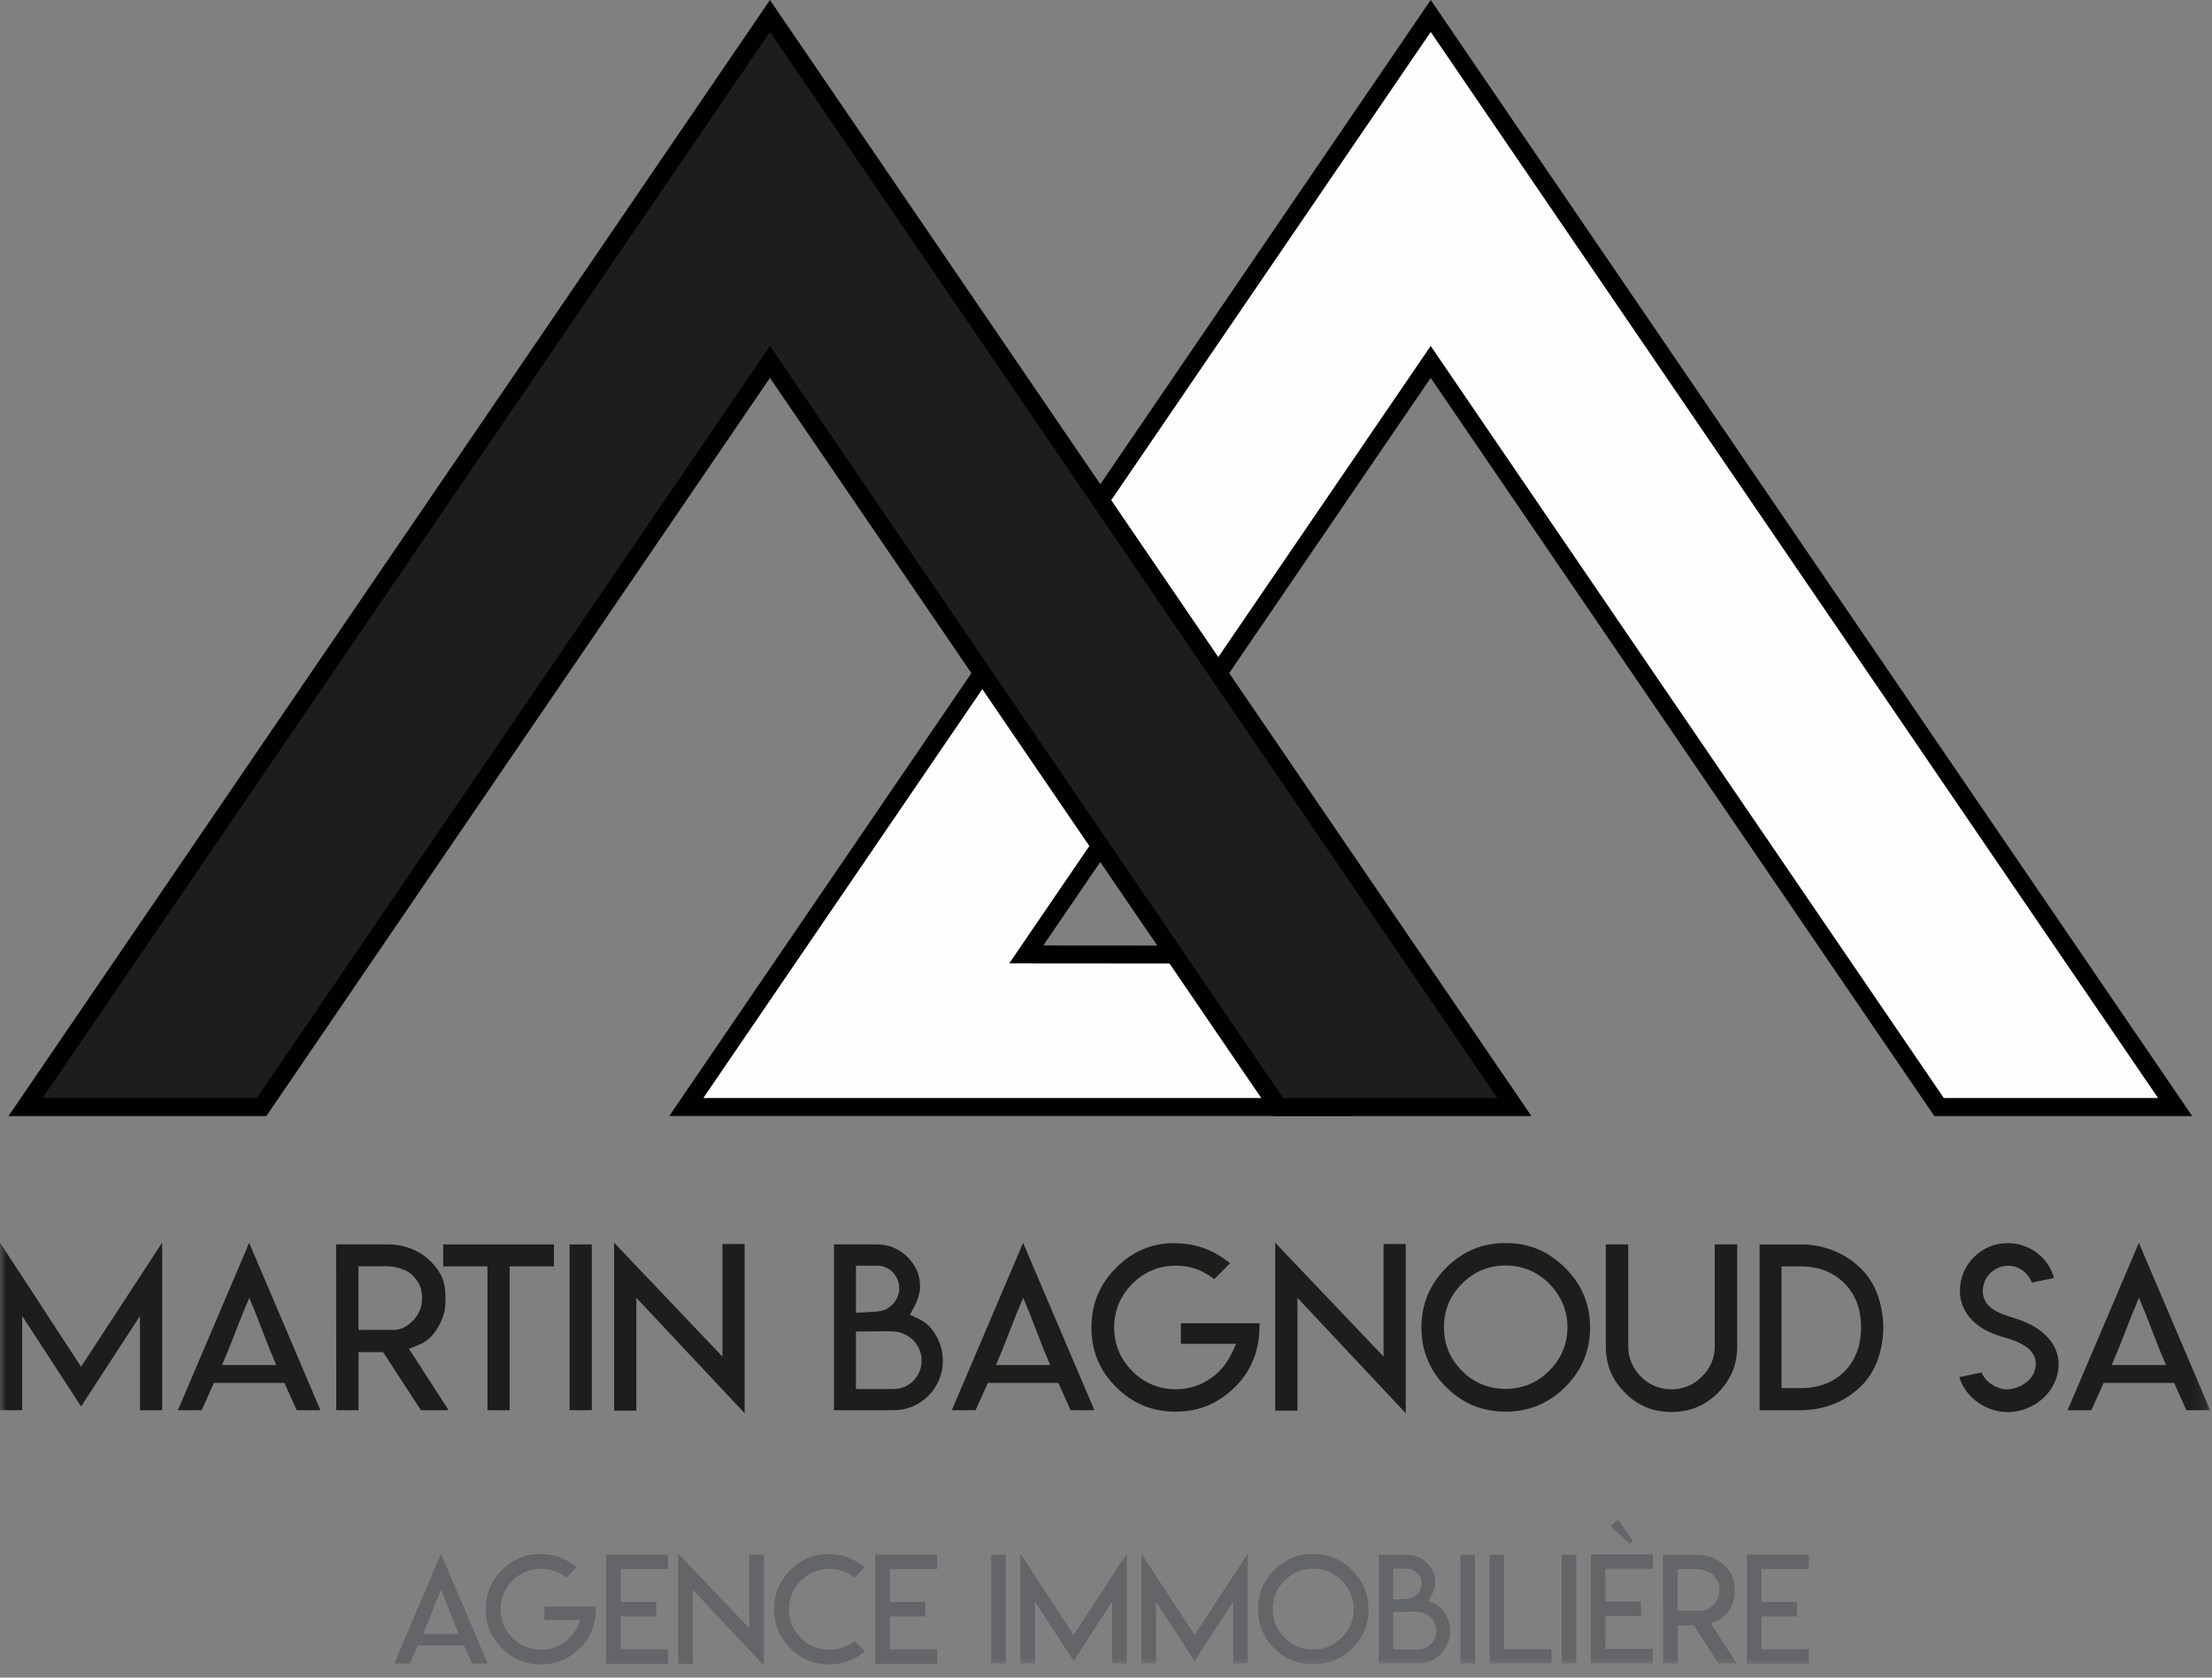 <?xml version="1.0" encoding="UTF-8"?>
<svg width="174px" height="132px" viewBox="0 0 174 132" version="1.1" xmlns="http://www.w3.org/2000/svg" xmlns:xlink="http://www.w3.org/1999/xlink">
    <rect x="0" y="0" width="174" height="132" fill="#808080" stroke="none"/>
    <!-- Generator: Sketch 48.1 (47250) - http://www.bohemiancoding.com/sketch -->
    <title>Artboard</title>
    <desc>Created with Sketch.</desc>
    <defs>
        <polygon id="path-1" points="0 131.044 173.854 131.044 173.854 0 0 0"></polygon>
    </defs>
    <g id="Page-1" stroke="none" stroke-width="1" fill="none" fill-rule="evenodd">
        <g id="Artboard">
            <polygon id="Fill-1" fill="#FEFEFE" points="112.543 1.257 171.099 87.106 152.53 87.106 112.541 28.478 80.728 75.097 97.076 75.11 105.114 87.105 53.984 87.105"></polygon>
            <polygon id="Stroke-2" stroke="#010200" stroke-width="1.417" points="112.543 1.257 171.099 87.106 152.53 87.106 112.541 28.478 80.728 75.097 97.076 75.11 105.114 87.105 53.984 87.105"></polygon>
            <polygon id="Fill-4" fill="#1D1D1B" points="20.577 87.106 60.567 28.477 100.556 87.106 119.123 87.106 60.567 1.258 2.01 87.106"></polygon>
            <polygon id="Stroke-5" stroke="#010200" stroke-width="1.417" points="20.577 87.106 60.567 28.477 100.556 87.106 119.123 87.106 60.567 1.258 2.01 87.106"></polygon>
            <path d="M34.685,128.559 L36.085,128.559 C35.852,128.022 35.619,127.445 35.387,126.828 C35.155,126.21 34.924,125.631 34.693,125.09 C34.459,125.631 34.225,126.21 33.989,126.828 C33.753,127.445 33.52,128.022 33.29,128.559 L34.685,128.559 Z M38.364,130.889 L37.138,130.889 L36.505,129.479 L34.685,129.479 L32.87,129.479 L32.237,130.889 L31.012,130.889 L34.687,122.254 L38.364,130.889 Z" id="Fill-7" fill="#646569"></path>
            <path d="M42.55,122.277 C42.853,122.277 43.143,122.306 43.418,122.363 C43.71,122.425 43.98,122.509 44.23,122.616 C44.487,122.728 44.736,122.864 44.978,123.025 C45.085,123.098 45.211,123.192 45.357,123.307 L44.541,124.13 C44.307,123.942 44.051,123.788 43.775,123.669 C43.403,123.512 42.999,123.433 42.562,123.433 C42.113,123.433 41.706,123.512 41.342,123.669 C40.97,123.822 40.627,124.057 40.312,124.371 C40.001,124.69 39.77,125.032 39.616,125.401 C39.459,125.788 39.38,126.194 39.38,126.62 C39.38,127.05 39.459,127.456 39.616,127.84 C39.77,128.212 40.001,128.555 40.312,128.87 C40.623,129.184 40.966,129.418 41.342,129.571 C41.726,129.729 42.132,129.807 42.562,129.807 C42.899,129.807 43.227,129.756 43.545,129.652 C43.844,129.56 44.134,129.412 44.414,129.209 C44.64,129.04 44.835,128.854 45,128.651 C45.173,128.444 45.317,128.219 45.432,127.978 L45.674,127.466 L45.104,127.466 L42.82,127.466 L42.82,126.402 L42.918,126.402 L46.876,126.402 C46.891,127.007 46.809,127.569 46.628,128.087 C46.421,128.697 46.084,129.232 45.616,129.692 C45.183,130.118 44.713,130.436 44.207,130.647 C43.704,130.858 43.15,130.964 42.544,130.964 C41.935,130.964 41.38,130.858 40.882,130.647 C40.368,130.436 39.9,130.118 39.478,129.692 C39.041,129.259 38.723,128.791 38.523,128.289 C38.312,127.782 38.207,127.226 38.207,126.62 C38.207,126.018 38.312,125.462 38.523,124.952 C38.723,124.453 39.041,123.984 39.478,123.543 C39.896,123.117 40.364,122.797 40.882,122.582 C41.304,122.402 41.771,122.297 42.285,122.266 L42.55,122.277 Z" id="Fill-9" fill="#646569"></path>
            <polygon id="Fill-11" fill="#646569" points="52.551 122.317 52.551 123.456 49.186 123.456 48.829 123.456 48.829 123.813 48.829 125.682 48.829 126.045 49.186 126.045 51.619 126.045 51.619 127.184 49.186 127.184 48.829 127.184 48.829 127.54 48.829 129.41 48.829 129.772 49.186 129.772 52.551 129.772 52.551 130.911 49.186 130.911 47.684 130.911 47.684 122.317"></polygon>
            <polygon id="Fill-13" fill="#646569" points="58.942 128.122 58.942 127.104 58.942 122.318 60.087 122.318 60.087 131.044 54.501 125.09 54.501 125.746 54.501 130.912 53.356 130.912 53.356 122.248"></polygon>
            <path d="M65.225,122.289 C65.52,122.289 65.811,122.316 66.099,122.37 C66.375,122.427 66.646,122.513 66.91,122.628 C67.183,122.751 67.432,122.887 67.658,123.037 C67.796,123.133 67.923,123.226 68.038,123.319 L67.215,124.141 C66.981,123.95 66.726,123.794 66.45,123.675 C66.07,123.518 65.666,123.439 65.236,123.439 C64.807,123.439 64.4,123.518 64.017,123.675 C63.637,123.84 63.296,124.074 62.993,124.377 C62.686,124.684 62.454,125.027 62.297,125.407 C62.138,125.783 62.061,126.189 62.061,126.626 C62.061,127.071 62.138,127.479 62.291,127.851 C62.452,128.231 62.686,128.573 62.993,128.875 C63.288,129.183 63.629,129.414 64.017,129.572 C64.4,129.729 64.807,129.808 65.236,129.808 C65.666,129.808 66.074,129.729 66.461,129.572 C66.749,129.453 67.004,129.299 67.226,129.111 L68.043,129.934 C67.929,130.03 67.802,130.124 67.664,130.216 C67.422,130.381 67.173,130.517 66.916,130.624 C66.64,130.743 66.37,130.828 66.105,130.877 C65.829,130.935 65.537,130.964 65.23,130.964 C64.636,130.964 64.082,130.858 63.568,130.647 C63.054,130.436 62.586,130.118 62.164,129.692 C61.731,129.263 61.412,128.793 61.209,128.283 C60.998,127.785 60.893,127.23 60.893,126.621 C60.893,126.015 60.998,125.46 61.209,124.958 C61.412,124.456 61.731,123.984 62.164,123.543 C62.594,123.113 63.062,122.793 63.568,122.582 C63.94,122.429 64.339,122.331 64.765,122.289 L65.225,122.289 Z" id="Fill-15" fill="#646569"></path>
            <polygon id="Fill-17" fill="#646569" points="73.716 122.317 73.716 123.456 70.351 123.456 69.994 123.456 69.994 123.813 69.994 125.682 69.994 126.045 70.351 126.045 72.784 126.045 72.784 127.184 70.351 127.184 69.994 127.184 69.994 127.54 69.994 129.41 69.994 129.772 70.351 129.772 73.716 129.772 73.716 130.911 70.351 130.911 68.849 130.911 68.849 122.317"></polygon>
            <mask id="mask-2" fill="white">
                <use xlink:href="#path-1"></use>
            </mask>
            <g id="Clip-20"></g>
            <polygon id="Fill-19" fill="#646569" mask="url(#mask-2)" points="77.974 130.889 79.119 130.889 79.119 122.335 77.974 122.335"></polygon>
            <polygon id="Fill-21" fill="#646569" mask="url(#mask-2)" points="84.451 128.645 88.634 122.243 88.634 130.889 87.488 130.889 87.488 126.028 84.451 130.693 81.414 126.028 81.414 130.889 80.269 130.889 80.269 122.243"></polygon>
            <polygon id="Fill-22" fill="#646569" mask="url(#mask-2)" points="93.967 128.645 98.149 122.243 98.149 130.889 97.004 130.889 97.004 126.028 93.967 130.693 90.929 126.028 90.929 130.889 89.784 130.889 89.784 122.243"></polygon>
            <path d="M102.073,123.658 C101.686,123.826 101.344,124.06 101.05,124.36 C100.735,124.674 100.501,125.017 100.347,125.389 C100.194,125.765 100.118,126.172 100.118,126.609 C100.118,127.054 100.194,127.46 100.347,127.828 C100.497,128.2 100.731,128.544 101.05,128.858 C101.344,129.165 101.686,129.397 102.073,129.554 C102.457,129.712 102.865,129.79 103.299,129.79 C103.728,129.79 104.133,129.712 104.512,129.554 C104.892,129.397 105.235,129.165 105.542,128.858 C105.856,128.544 106.091,128.2 106.244,127.828 C106.405,127.456 106.485,127.05 106.485,126.609 C106.485,126.176 106.405,125.769 106.244,125.389 C106.087,125.021 105.854,124.678 105.548,124.36 C105.241,124.057 104.896,123.823 104.512,123.658 C104.133,123.501 103.728,123.422 103.299,123.422 C102.865,123.422 102.457,123.501 102.073,123.658 M104.961,122.582 C105.464,122.793 105.933,123.115 106.371,123.549 C106.8,123.978 107.12,124.446 107.331,124.952 C107.546,125.47 107.653,126.026 107.653,126.62 C107.653,127.219 107.546,127.775 107.331,128.289 C107.12,128.799 106.8,129.266 106.371,129.692 C105.949,130.114 105.479,130.432 104.961,130.647 C104.443,130.858 103.889,130.964 103.299,130.964 C102.7,130.964 102.144,130.858 101.631,130.647 C101.117,130.436 100.648,130.118 100.226,129.692 C99.794,129.263 99.475,128.793 99.272,128.283 C99.061,127.784 98.956,127.23 98.956,126.62 C98.956,126.014 99.061,125.46 99.272,124.958 C99.475,124.455 99.794,123.984 100.226,123.543 C100.656,123.113 101.124,122.793 101.631,122.582 C102.129,122.371 102.685,122.266 103.299,122.266 C103.905,122.266 104.459,122.371 104.961,122.582" id="Fill-23" fill="#646569" mask="url(#mask-2)"></path>
            <path d="M109.592,129.796 L109.954,129.796 L110.322,129.796 L111.541,129.796 C111.722,129.796 111.905,129.76 112.088,129.686 C112.273,129.609 112.428,129.504 112.554,129.37 C112.681,129.248 112.786,129.088 112.87,128.893 C112.944,128.704 112.98,128.517 112.98,128.328 C112.98,128.141 112.944,127.954 112.87,127.77 C112.794,127.587 112.689,127.425 112.554,127.287 C112.412,127.15 112.261,127.044 112.1,126.972 C111.923,126.886 111.745,126.838 111.565,126.828 C111.369,126.817 111.182,126.811 111.004,126.814 C110.825,126.816 110.646,126.817 110.466,126.822 C110.378,126.822 110.29,126.823 110.204,126.825 C110.118,126.826 110.034,126.828 109.954,126.828 L109.592,126.828 L109.592,127.184 L109.592,129.434 L109.592,129.796 Z M109.592,125.861 L109.965,125.844 C110.104,125.837 110.291,125.825 110.529,125.809 C110.583,125.805 110.631,125.803 110.673,125.803 L110.696,125.797 C110.876,125.775 111.016,125.74 111.116,125.694 C111.238,125.636 111.363,125.544 111.489,125.418 C111.597,125.302 111.68,125.177 111.738,125.038 C111.795,124.9 111.823,124.751 111.823,124.59 C111.823,124.433 111.795,124.284 111.738,124.147 C111.68,124.013 111.597,123.885 111.489,123.767 C111.386,123.668 111.264,123.585 111.121,123.519 C110.984,123.463 110.838,123.433 110.685,123.433 L110.04,123.433 L109.954,123.433 L109.592,123.433 L109.592,123.79 L109.592,125.487 L109.592,125.861 Z M110.04,122.335 L110.685,122.335 C110.976,122.335 111.262,122.392 111.541,122.507 C111.818,122.626 112.06,122.791 112.267,123.002 C112.47,123.21 112.627,123.438 112.738,123.686 C112.846,123.944 112.9,124.219 112.9,124.514 C112.9,124.656 112.87,124.829 112.813,125.032 C112.751,125.24 112.667,125.438 112.56,125.626 L112.37,125.965 L112.727,126.126 C112.846,126.183 112.964,126.249 113.083,126.32 C113.179,126.386 113.264,126.454 113.336,126.522 C113.574,126.772 113.756,127.049 113.883,127.356 C114.01,127.656 114.072,127.98 114.072,128.328 C114.072,128.681 114.01,129.007 113.883,129.306 C113.756,129.618 113.574,129.893 113.336,130.135 C113.099,130.376 112.822,130.565 112.508,130.698 C112.197,130.826 111.875,130.888 111.541,130.888 L110.322,130.888 L109.954,130.888 L109.66,130.888 L108.458,130.888 L108.458,122.335 L110.04,122.335 Z" id="Fill-24" fill="#646569" mask="url(#mask-2)"></path>
            <polygon id="Fill-25" fill="#646569" mask="url(#mask-2)" points="114.879 130.889 116.024 130.889 116.024 122.335 114.879 122.335"></polygon>
            <polygon id="Fill-26" fill="#646569" mask="url(#mask-2)" points="118.319 122.335 118.319 129.399 118.319 129.762 118.676 129.762 122.042 129.762 122.042 130.888 117.174 130.888 117.174 122.335"></polygon>
            <polygon id="Fill-27" fill="#646569" mask="url(#mask-2)" points="122.847 130.889 123.992 130.889 123.992 122.335 122.847 122.335"></polygon>
            <path d="M128.186,121.466 L126.685,120.068 L127.294,119.585 L128.468,121.253 L128.186,121.466 Z M130.01,122.295 L130.01,123.439 L126.65,123.439 L126.288,123.439 L126.288,123.796 L126.288,125.66 L126.288,126.022 L126.65,126.022 L129.083,126.022 L129.083,127.161 L126.65,127.161 L126.288,127.161 L126.288,127.524 L126.288,129.387 L126.288,129.744 L126.65,129.744 L130.01,129.744 L130.01,130.889 L126.65,130.889 L125.143,130.889 L125.143,122.295 L130.01,122.295 Z" id="Fill-28" fill="#646569" mask="url(#mask-2)"></path>
            <path d="M133.657,126.747 L133.663,126.753 C133.896,126.753 134.102,126.715 134.278,126.638 C134.435,126.565 134.598,126.444 134.767,126.275 C134.94,126.103 135.062,125.919 135.136,125.723 C135.209,125.547 135.245,125.334 135.245,125.084 C135.245,124.858 135.209,124.651 135.136,124.463 C135.066,124.302 134.946,124.13 134.773,123.946 L134.773,123.94 C134.616,123.787 134.409,123.667 134.152,123.583 C133.91,123.503 133.649,123.462 133.369,123.462 L132.322,123.462 L131.966,123.462 L131.966,123.825 L131.966,126.385 L131.966,126.742 L132.322,126.742 L132.754,126.747 L133.042,126.747 L133.657,126.747 Z M130.815,122.335 L133.484,122.335 C133.91,122.335 134.313,122.41 134.692,122.56 C135.053,122.701 135.375,122.906 135.659,123.175 C135.95,123.47 136.154,123.752 136.268,124.02 C136.391,124.3 136.453,124.636 136.453,125.027 L136.453,125.269 C136.453,125.564 136.409,125.836 136.32,126.085 C136.236,126.323 136.105,126.571 135.929,126.828 C135.78,127.035 135.637,127.186 135.504,127.282 C135.377,127.378 135.201,127.47 134.974,127.558 L134.572,127.719 L134.807,128.087 L136.614,130.889 L135.187,130.889 L133.237,127.892 L131.971,127.892 L131.971,130.889 L130.821,130.889 L130.815,122.335 Z" id="Fill-29" fill="#646569" mask="url(#mask-2)"></path>
            <polygon id="Fill-30" fill="#646569" mask="url(#mask-2)" points="142.287 122.317 142.287 123.456 138.922 123.456 138.564 123.456 138.564 123.813 138.564 125.682 138.564 126.045 138.922 126.045 141.354 126.045 141.354 127.184 138.922 127.184 138.564 127.184 138.564 127.54 138.564 129.41 138.564 129.772 138.922 129.772 142.287 129.772 142.287 130.911 138.922 130.911 137.42 130.911 137.42 122.317"></polygon>
            <polygon id="Fill-31" fill="#1D1D1B" mask="url(#mask-2)" points="6.378 107.539 12.756 97.774 12.756 110.961 11.011 110.961 11.011 103.547 6.378 110.663 1.746 103.547 1.746 110.961 0 110.961 0 97.774"></polygon>
            <path d="M19.596,107.407 L21.732,107.407 C21.375,106.588 21.02,105.708 20.666,104.766 C20.312,103.824 19.96,102.941 19.609,102.116 C19.252,102.941 18.894,103.824 18.534,104.766 C18.175,105.708 17.819,106.588 17.468,107.407 L19.596,107.407 Z M25.207,110.96 L23.338,110.96 L22.373,108.811 L19.596,108.811 L16.828,108.811 L15.863,110.96 L13.994,110.96 L19.6,97.791 L25.207,110.96 Z" id="Fill-32" fill="#1D1D1B" mask="url(#mask-2)"></path>
            <path d="M30.775,104.643 L30.784,104.652 C31.141,104.652 31.454,104.594 31.723,104.476 C31.962,104.365 32.211,104.181 32.468,103.924 C32.732,103.661 32.919,103.38 33.03,103.081 C33.141,102.812 33.197,102.488 33.197,102.107 C33.197,101.763 33.141,101.447 33.03,101.16 C32.925,100.914 32.74,100.651 32.477,100.371 L32.477,100.362 C32.237,100.128 31.921,99.946 31.53,99.818 C31.161,99.695 30.763,99.633 30.337,99.633 L28.74,99.633 L28.196,99.633 L28.196,100.186 L28.196,104.09 L28.196,104.635 L28.74,104.635 L29.398,104.643 L29.837,104.643 L30.775,104.643 Z M26.441,97.914 L30.512,97.914 C31.161,97.914 31.775,98.028 32.355,98.256 C32.904,98.472 33.396,98.785 33.829,99.195 C34.273,99.645 34.583,100.075 34.758,100.484 C34.946,100.912 35.039,101.423 35.039,102.02 L35.039,102.389 C35.039,102.839 34.972,103.254 34.837,103.634 C34.709,103.997 34.51,104.374 34.241,104.766 C34.013,105.082 33.796,105.313 33.591,105.459 C33.399,105.605 33.129,105.746 32.784,105.88 L32.17,106.126 L32.53,106.687 L35.285,110.96 L33.109,110.96 L30.135,106.389 L28.205,106.389 L28.205,110.96 L26.45,110.96 L26.441,97.914 Z" id="Fill-33" fill="#1D1D1B" mask="url(#mask-2)"></path>
            <polygon id="Fill-34" fill="#1D1D1B" mask="url(#mask-2)" points="40.642 97.914 43.573 97.914 43.573 99.643 40.642 99.643 40.089 99.643 40.089 100.186 40.089 110.961 38.343 110.961 38.343 100.186 38.343 99.643 37.79 99.643 34.86 99.643 34.86 97.914 37.79 97.914"></polygon>
            <polygon id="Fill-35" fill="#1D1D1B" mask="url(#mask-2)" points="44.806 110.961 46.552 110.961 46.552 97.914 44.806 97.914"></polygon>
            <polygon id="Fill-36" fill="#1D1D1B" mask="url(#mask-2)" points="56.828 106.74 56.828 105.187 56.828 97.887 58.574 97.887 58.574 111.197 50.055 102.116 50.055 103.116 50.055 110.995 48.308 110.995 48.308 97.782"></polygon>
            <path d="M67.331,109.293 L67.884,109.293 L68.445,109.293 L70.305,109.293 C70.58,109.293 70.858,109.237 71.139,109.126 C71.419,109.01 71.656,108.849 71.85,108.644 C72.042,108.457 72.203,108.215 72.332,107.916 C72.443,107.629 72.498,107.343 72.498,107.056 C72.498,106.769 72.443,106.486 72.332,106.206 C72.215,105.924 72.054,105.678 71.85,105.469 C71.633,105.257 71.402,105.097 71.156,104.986 C70.887,104.856 70.615,104.784 70.34,104.766 C70.042,104.749 69.757,104.742 69.485,104.745 C69.213,104.748 68.939,104.751 68.664,104.757 C68.53,104.757 68.397,104.758 68.265,104.761 C68.134,104.764 68.006,104.766 67.884,104.766 L67.331,104.766 L67.331,105.311 L67.331,108.74 L67.331,109.293 Z M67.331,103.293 L67.901,103.266 C68.112,103.254 68.398,103.237 68.761,103.213 C68.843,103.207 68.916,103.204 68.98,103.204 L69.016,103.195 C69.29,103.16 69.504,103.108 69.656,103.037 C69.843,102.951 70.033,102.809 70.226,102.617 C70.39,102.441 70.516,102.249 70.603,102.037 C70.691,101.828 70.735,101.599 70.735,101.353 C70.735,101.114 70.691,100.888 70.603,100.677 C70.516,100.472 70.39,100.279 70.226,100.099 C70.068,99.947 69.881,99.82 69.664,99.722 C69.454,99.633 69.232,99.59 68.998,99.59 L68.015,99.59 L67.884,99.59 L67.331,99.59 L67.331,100.133 L67.331,102.722 L67.331,103.293 Z M68.015,97.913 L68.998,97.913 C69.442,97.913 69.878,98.001 70.305,98.177 C70.727,98.359 71.095,98.609 71.411,98.931 C71.721,99.248 71.96,99.596 72.13,99.975 C72.294,100.368 72.376,100.788 72.376,101.24 C72.376,101.456 72.332,101.719 72.244,102.028 C72.151,102.344 72.022,102.647 71.858,102.933 L71.569,103.451 L72.113,103.695 C72.294,103.784 72.475,103.882 72.657,103.995 C72.803,104.094 72.932,104.195 73.042,104.302 C73.405,104.681 73.683,105.106 73.876,105.573 C74.069,106.029 74.165,106.523 74.165,107.056 C74.165,107.594 74.069,108.091 73.876,108.547 C73.683,109.022 73.405,109.442 73.042,109.811 C72.68,110.18 72.259,110.466 71.779,110.671 C71.306,110.864 70.814,110.96 70.305,110.96 L68.445,110.96 L67.884,110.96 L67.436,110.96 L65.602,110.96 L65.602,97.913 L68.015,97.913 Z" id="Fill-37" fill="#1D1D1B" mask="url(#mask-2)"></path>
            <path d="M80.475,107.407 L82.611,107.407 C82.254,106.588 81.899,105.708 81.545,104.766 C81.191,103.824 80.839,102.941 80.488,102.116 C80.131,102.941 79.773,103.824 79.413,104.766 C79.054,105.708 78.698,106.588 78.347,107.407 L80.475,107.407 Z M86.086,110.96 L84.217,110.96 L83.252,108.811 L80.475,108.811 L77.707,108.811 L76.742,110.96 L74.873,110.96 L80.479,97.791 L86.086,110.96 Z" id="Fill-38" fill="#1D1D1B" mask="url(#mask-2)"></path>
            <path d="M92.082,97.826 L92.477,97.826 C92.938,97.826 93.38,97.87 93.802,97.957 C94.246,98.051 94.657,98.18 95.038,98.344 C95.43,98.513 95.811,98.721 96.18,98.967 C96.343,99.077 96.535,99.221 96.758,99.396 L95.513,100.651 C95.154,100.365 94.766,100.131 94.346,99.949 C93.778,99.709 93.16,99.589 92.493,99.589 C91.809,99.589 91.189,99.709 90.635,99.949 C90.067,100.183 89.543,100.54 89.062,101.019 C88.59,101.505 88.236,102.029 88.001,102.59 C87.763,103.181 87.642,103.801 87.642,104.45 C87.642,105.105 87.763,105.725 88.001,106.31 C88.236,106.878 88.59,107.401 89.062,107.881 C89.537,108.36 90.061,108.717 90.635,108.951 C91.219,109.191 91.838,109.311 92.493,109.311 C93.008,109.311 93.508,109.232 93.995,109.074 C94.451,108.933 94.892,108.708 95.319,108.398 C95.665,108.141 95.963,107.857 96.215,107.547 C96.478,107.231 96.697,106.889 96.871,106.521 L97.24,105.74 L96.371,105.74 L92.889,105.74 L92.889,104.117 L93.037,104.117 L99.075,104.117 C99.097,105.041 98.972,105.898 98.697,106.687 C98.382,107.618 97.867,108.433 97.153,109.135 C96.492,109.784 95.775,110.27 95.004,110.592 C94.237,110.913 93.392,111.075 92.468,111.075 C91.537,111.075 90.692,110.913 89.933,110.592 C89.147,110.27 88.434,109.784 87.791,109.135 C87.124,108.474 86.638,107.761 86.335,106.994 C86.013,106.222 85.853,105.374 85.853,104.45 C85.853,103.532 86.013,102.683 86.335,101.906 C86.638,101.145 87.124,100.429 87.791,99.756 C88.428,99.107 89.142,98.618 89.933,98.291 C90.576,98.016 91.288,97.855 92.073,97.808 L92.082,97.826 Z" id="Fill-39" fill="#1D1D1B" mask="url(#mask-2)"></path>
            <polygon id="Fill-40" fill="#1D1D1B" mask="url(#mask-2)" points="108.832 106.74 108.832 105.187 108.832 97.887 110.578 97.887 110.578 111.197 102.058 102.116 102.058 103.116 102.058 110.995 100.311 110.995 100.311 97.782"></polygon>
            <path d="M116.569,99.932 C115.978,100.189 115.458,100.546 115.007,101.002 C114.528,101.482 114.171,102.006 113.937,102.573 C113.703,103.146 113.586,103.766 113.586,104.433 C113.586,105.112 113.703,105.732 113.937,106.293 C114.165,106.861 114.522,107.384 115.007,107.864 C115.458,108.331 115.978,108.685 116.569,108.925 C117.154,109.165 117.777,109.285 118.438,109.285 C119.092,109.285 119.71,109.165 120.289,108.925 C120.868,108.685 121.391,108.331 121.859,107.864 C122.34,107.384 122.696,106.861 122.93,106.293 C123.175,105.726 123.298,105.106 123.298,104.433 C123.298,103.772 123.175,103.152 122.93,102.573 C122.69,102.012 122.337,101.488 121.868,101.002 C121.4,100.54 120.874,100.183 120.289,99.932 C119.71,99.692 119.092,99.573 118.438,99.573 C117.777,99.573 117.154,99.692 116.569,99.932 M120.973,98.291 C121.74,98.613 122.456,99.104 123.123,99.765 C123.778,100.42 124.266,101.134 124.589,101.906 C124.916,102.696 125.08,103.544 125.08,104.451 C125.08,105.363 124.916,106.211 124.589,106.995 C124.266,107.773 123.778,108.487 123.123,109.136 C122.479,109.779 121.763,110.265 120.973,110.592 C120.183,110.914 119.339,111.075 118.438,111.075 C117.525,111.075 116.677,110.914 115.893,110.592 C115.109,110.27 114.396,109.785 113.753,109.136 C113.091,108.481 112.606,107.764 112.297,106.986 C111.974,106.226 111.813,105.381 111.813,104.451 C111.813,103.526 111.974,102.681 112.297,101.915 C112.606,101.149 113.091,100.429 113.753,99.757 C114.408,99.101 115.121,98.613 115.893,98.291 C116.654,97.97 117.502,97.809 118.438,97.809 C119.362,97.809 120.207,97.97 120.973,98.291" id="Fill-41" fill="#1D1D1B" mask="url(#mask-2)"></path>
            <path d="M136.651,97.914 L136.651,103.073 L136.651,105.934 C136.651,106.653 136.528,107.314 136.283,107.916 C136.025,108.525 135.645,109.081 135.142,109.583 L135.142,109.592 C134.61,110.113 134.051,110.49 133.466,110.724 C132.864,110.976 132.206,111.101 131.492,111.101 C130.767,111.101 130.103,110.978 129.501,110.733 C128.875,110.476 128.316,110.092 127.825,109.583 C127.316,109.081 126.935,108.525 126.684,107.916 C126.438,107.314 126.315,106.653 126.315,105.934 L126.315,103.073 L126.315,97.914 L128.079,97.914 L128.079,103.073 L128.079,105.626 L128.079,105.925 C128.079,106.381 128.164,106.814 128.334,107.223 C128.492,107.609 128.74,107.975 129.08,108.32 C129.407,108.653 129.775,108.902 130.185,109.066 C130.583,109.235 131.015,109.32 131.483,109.32 C131.927,109.32 132.358,109.235 132.773,109.066 C133.182,108.896 133.548,108.647 133.87,108.32 C134.191,108.016 134.446,107.65 134.633,107.223 C134.802,106.814 134.887,106.381 134.887,105.925 L134.887,105.626 L134.887,103.073 L134.887,97.914 L136.651,97.914 Z" id="Fill-42" fill="#1D1D1B" mask="url(#mask-2)"></path>
            <path d="M141.641,109.223 C142.336,109.223 142.974,109.115 143.553,108.898 C144.126,108.688 144.638,108.36 145.089,107.916 C145.528,107.465 145.855,106.948 146.072,106.363 C146.287,105.789 146.396,105.146 146.396,104.432 C146.396,103.731 146.287,103.09 146.072,102.511 C145.855,101.932 145.525,101.417 145.08,100.967 C144.641,100.534 144.126,100.201 143.536,99.967 C142.956,99.75 142.316,99.642 141.615,99.642 L140.693,99.642 L140.14,99.642 L140.14,100.186 L140.14,108.679 L140.14,109.223 L140.693,109.223 L141.632,109.223 L141.641,109.223 Z M141.992,97.922 C142.811,97.969 143.562,98.133 144.246,98.414 C145.054,98.735 145.773,99.209 146.405,99.835 L146.413,99.844 C146.993,100.423 147.425,101.12 147.712,101.936 C147.998,102.752 148.142,103.59 148.142,104.45 C148.142,105.316 147.998,106.154 147.712,106.964 C147.425,107.774 146.993,108.469 146.413,109.048 L146.405,109.056 C145.785,109.677 145.066,110.147 144.246,110.469 C143.439,110.797 142.565,110.96 141.623,110.96 L138.412,110.96 L138.412,97.922 L141.623,97.922 L141.992,97.922 Z" id="Fill-43" fill="#1D1D1B" mask="url(#mask-2)"></path>
            <path d="M158.739,109.138 C158.999,109.034 159.232,108.898 159.441,108.73 C159.65,108.563 159.818,108.356 159.946,108.11 C160.073,107.864 160.137,107.601 160.137,107.321 C160.142,107.087 160.093,106.868 159.991,106.664 C159.888,106.461 159.757,106.287 159.597,106.144 C159.437,106.002 159.239,105.868 159.004,105.743 C158.767,105.619 158.543,105.519 158.329,105.442 C158.115,105.365 157.88,105.291 157.622,105.221 C157.045,105.06 156.531,104.854 156.081,104.602 C155.632,104.35 155.237,104.019 154.897,103.609 C154.666,103.331 154.487,103.017 154.361,102.667 C154.234,102.318 154.171,101.953 154.171,101.574 C154.171,101.061 154.267,100.576 154.461,100.118 C154.654,99.66 154.924,99.259 155.27,98.915 C155.619,98.566 156.023,98.295 156.483,98.101 C156.943,97.908 157.43,97.811 157.943,97.811 C158.409,97.811 158.853,97.891 159.276,98.053 C159.699,98.214 160.079,98.44 160.417,98.733 C160.985,99.224 161.37,99.831 161.571,100.554 L159.83,100.922 C159.735,100.653 159.579,100.406 159.359,100.181 C158.963,99.79 158.497,99.595 157.962,99.595 C157.695,99.595 157.441,99.647 157.199,99.75 C156.957,99.854 156.744,99.998 156.56,100.181 C156.375,100.367 156.229,100.581 156.125,100.823 C156.021,101.065 155.968,101.318 155.968,101.583 C155.968,101.775 155.998,101.954 156.055,102.121 C156.113,102.288 156.186,102.433 156.276,102.555 C156.365,102.677 156.481,102.793 156.624,102.904 C156.766,103.014 156.904,103.105 157.038,103.178 C157.172,103.25 157.331,103.323 157.515,103.397 C157.7,103.471 157.86,103.529 157.995,103.572 C158.13,103.615 158.289,103.665 158.473,103.723 C158.657,103.781 158.798,103.827 158.893,103.861 C159.213,103.974 159.515,104.107 159.801,104.26 C160.088,104.413 160.363,104.597 160.627,104.811 C160.89,105.025 161.118,105.256 161.308,105.504 C161.499,105.752 161.651,106.034 161.764,106.35 C161.878,106.666 161.934,106.996 161.934,107.34 C161.934,107.855 161.823,108.347 161.6,108.817 C161.378,109.287 161.084,109.688 160.718,110.02 C160.351,110.352 159.926,110.617 159.442,110.813 C158.958,111.01 158.461,111.108 157.953,111.108 C157.392,111.108 156.851,110.993 156.328,110.765 C155.804,110.537 155.347,110.213 154.956,109.792 C154.564,109.372 154.286,108.894 154.12,108.36 L155.871,107.987 C156.034,108.38 156.312,108.701 156.707,108.95 C157.1,109.2 157.512,109.324 157.943,109.324 C158.214,109.304 158.479,109.242 158.739,109.138" id="Fill-44" fill="#1D1D1B" mask="url(#mask-2)"></path>
            <path d="M168.244,107.407 L170.381,107.407 C170.023,106.588 169.668,105.708 169.314,104.766 C168.961,103.824 168.608,102.941 168.257,102.116 C167.9,102.941 167.542,103.824 167.182,104.766 C166.822,105.708 166.468,106.588 166.116,107.407 L168.244,107.407 Z M173.854,110.96 L171.986,110.96 L171.02,108.811 L168.244,108.811 L165.475,108.811 L164.511,110.96 L162.641,110.96 L168.248,97.791 L173.854,110.96 Z" id="Fill-45" fill="#1D1D1B" mask="url(#mask-2)"></path>
        </g>
    </g>
</svg>